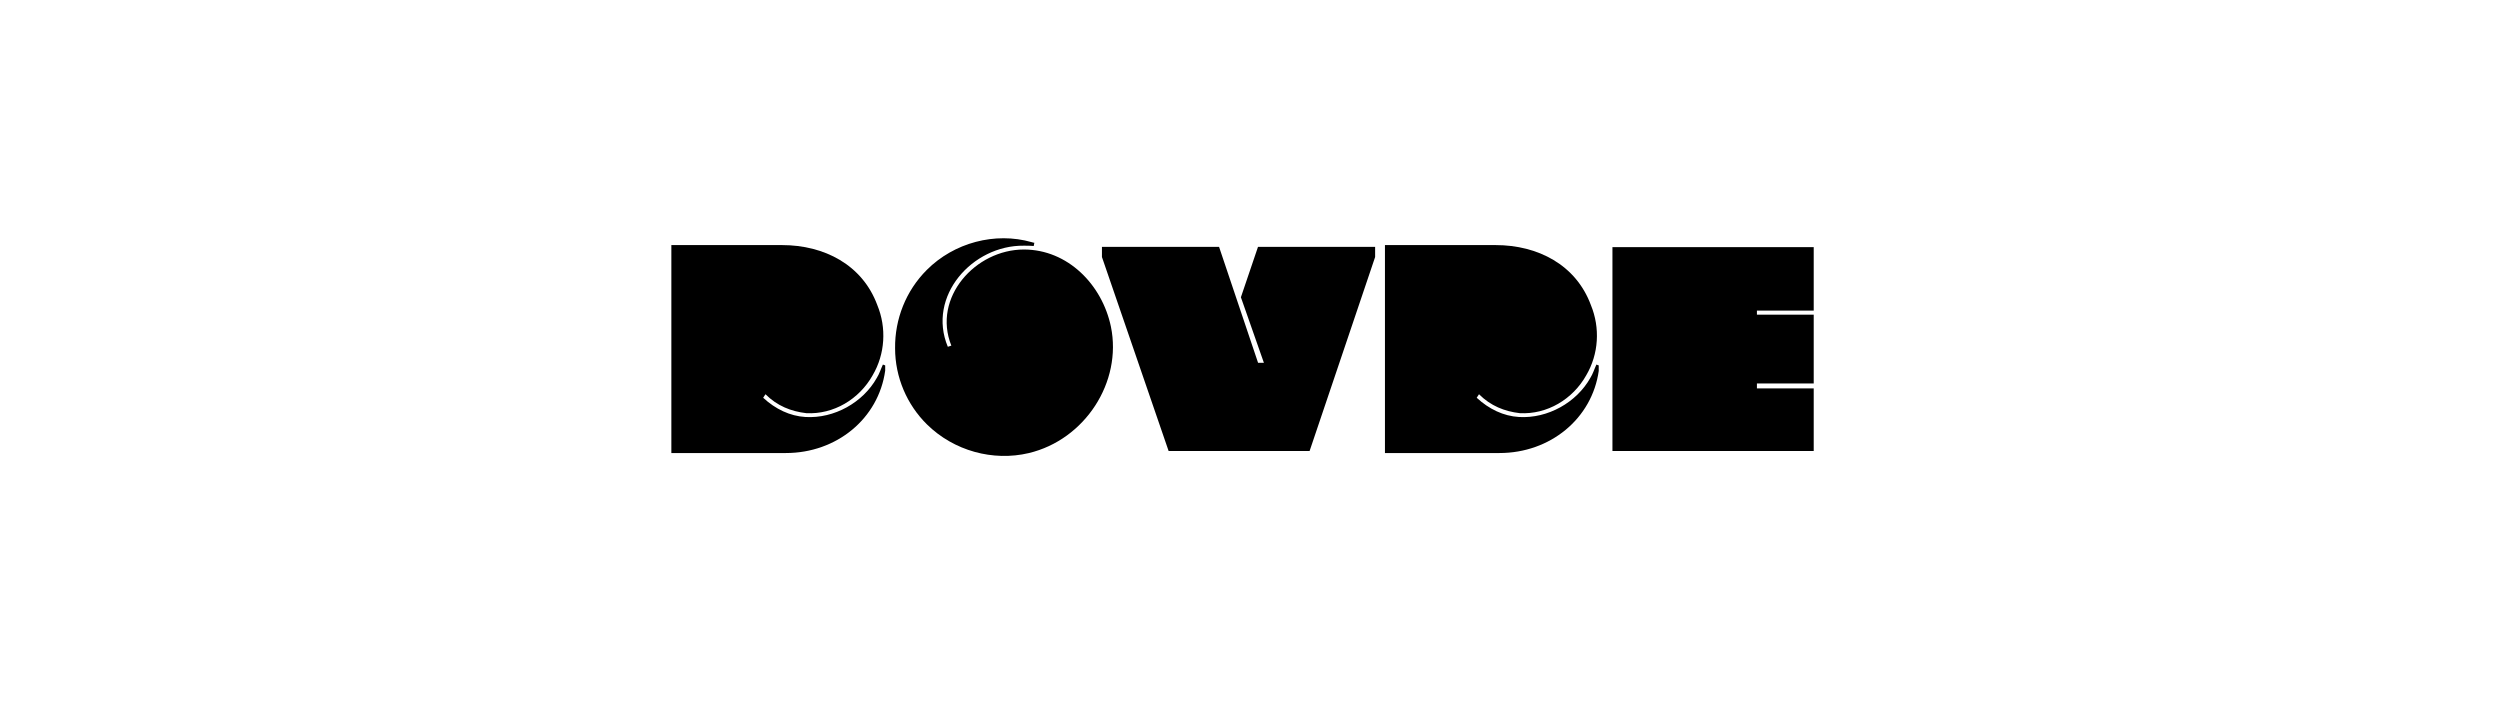 <?xml version="1.0" encoding="utf-8"?><svg enable-background="new 0 0 412 116" viewBox="0 0 412 116" xmlns="http://www.w3.org/2000/svg"><path d="m145.88 61.08c-1.1 7.92-8.02 13.58-16.37 13.58h-18.87v-34.27h18.24c6.96 0 13.25 3.26 15.7 9.89 1.54 3.74 1.3 8.06-.77 11.57-2.21 3.94-6.43 6.48-10.94 6.24-2.5-.29-4.8-1.2-6.72-3.12l-.38.58c2.02 1.87 4.42 3.02 6.96 3.17 4.75.29 9.5-2.4 11.76-6.43.43-.67.67-1.49 1.01-2.21l.38.14z"/><path d="m170.03 39.91c.19.05.34.1.43.1l-.1.53c-.53-.05-1.1-.05-1.63-.05-8.5-.1-15.99 8.35-12.53 16.66l.58-.19c-3.17-7.92 3.98-15.84 11.95-15.84 7.25 0 12.91 5.81 14.35 12.72 1.87 9.12-4.27 18.62-13.54 20.83-5.86 1.39-12.34-.34-16.8-4.75-3.26-3.22-5.23-7.73-5.23-12.53-.05-4.8 1.78-9.46 5.23-12.91 4.47-4.48 11.24-6.3 17.29-4.57z"/><path d="m207.32 40.68h19.3v1.68l-10.8 31.97h-23.23l-10.99-31.97v-1.68h19.3l6.43 19.11h.96l-3.79-10.8z"/><path d="m263.48 61.08c-1.1 7.92-8.02 13.58-16.37 13.58h-18.87v-34.27h18.24c6.96 0 13.25 3.26 15.7 9.89 1.54 3.74 1.3 8.06-.77 11.57-2.21 3.94-6.43 6.48-10.95 6.24-2.5-.29-4.8-1.2-6.72-3.12l-.38.58c2.02 1.87 4.42 3.02 6.96 3.17 4.75.29 9.5-2.4 11.76-6.43.43-.67.67-1.49 1.01-2.21l.38.14v.86z"/><path d="m289.54 51.19v.67h9.36v11.33h-9.36v.82h9.36v10.32h-33.17v-33.6h33.17v10.46z"/></svg>
